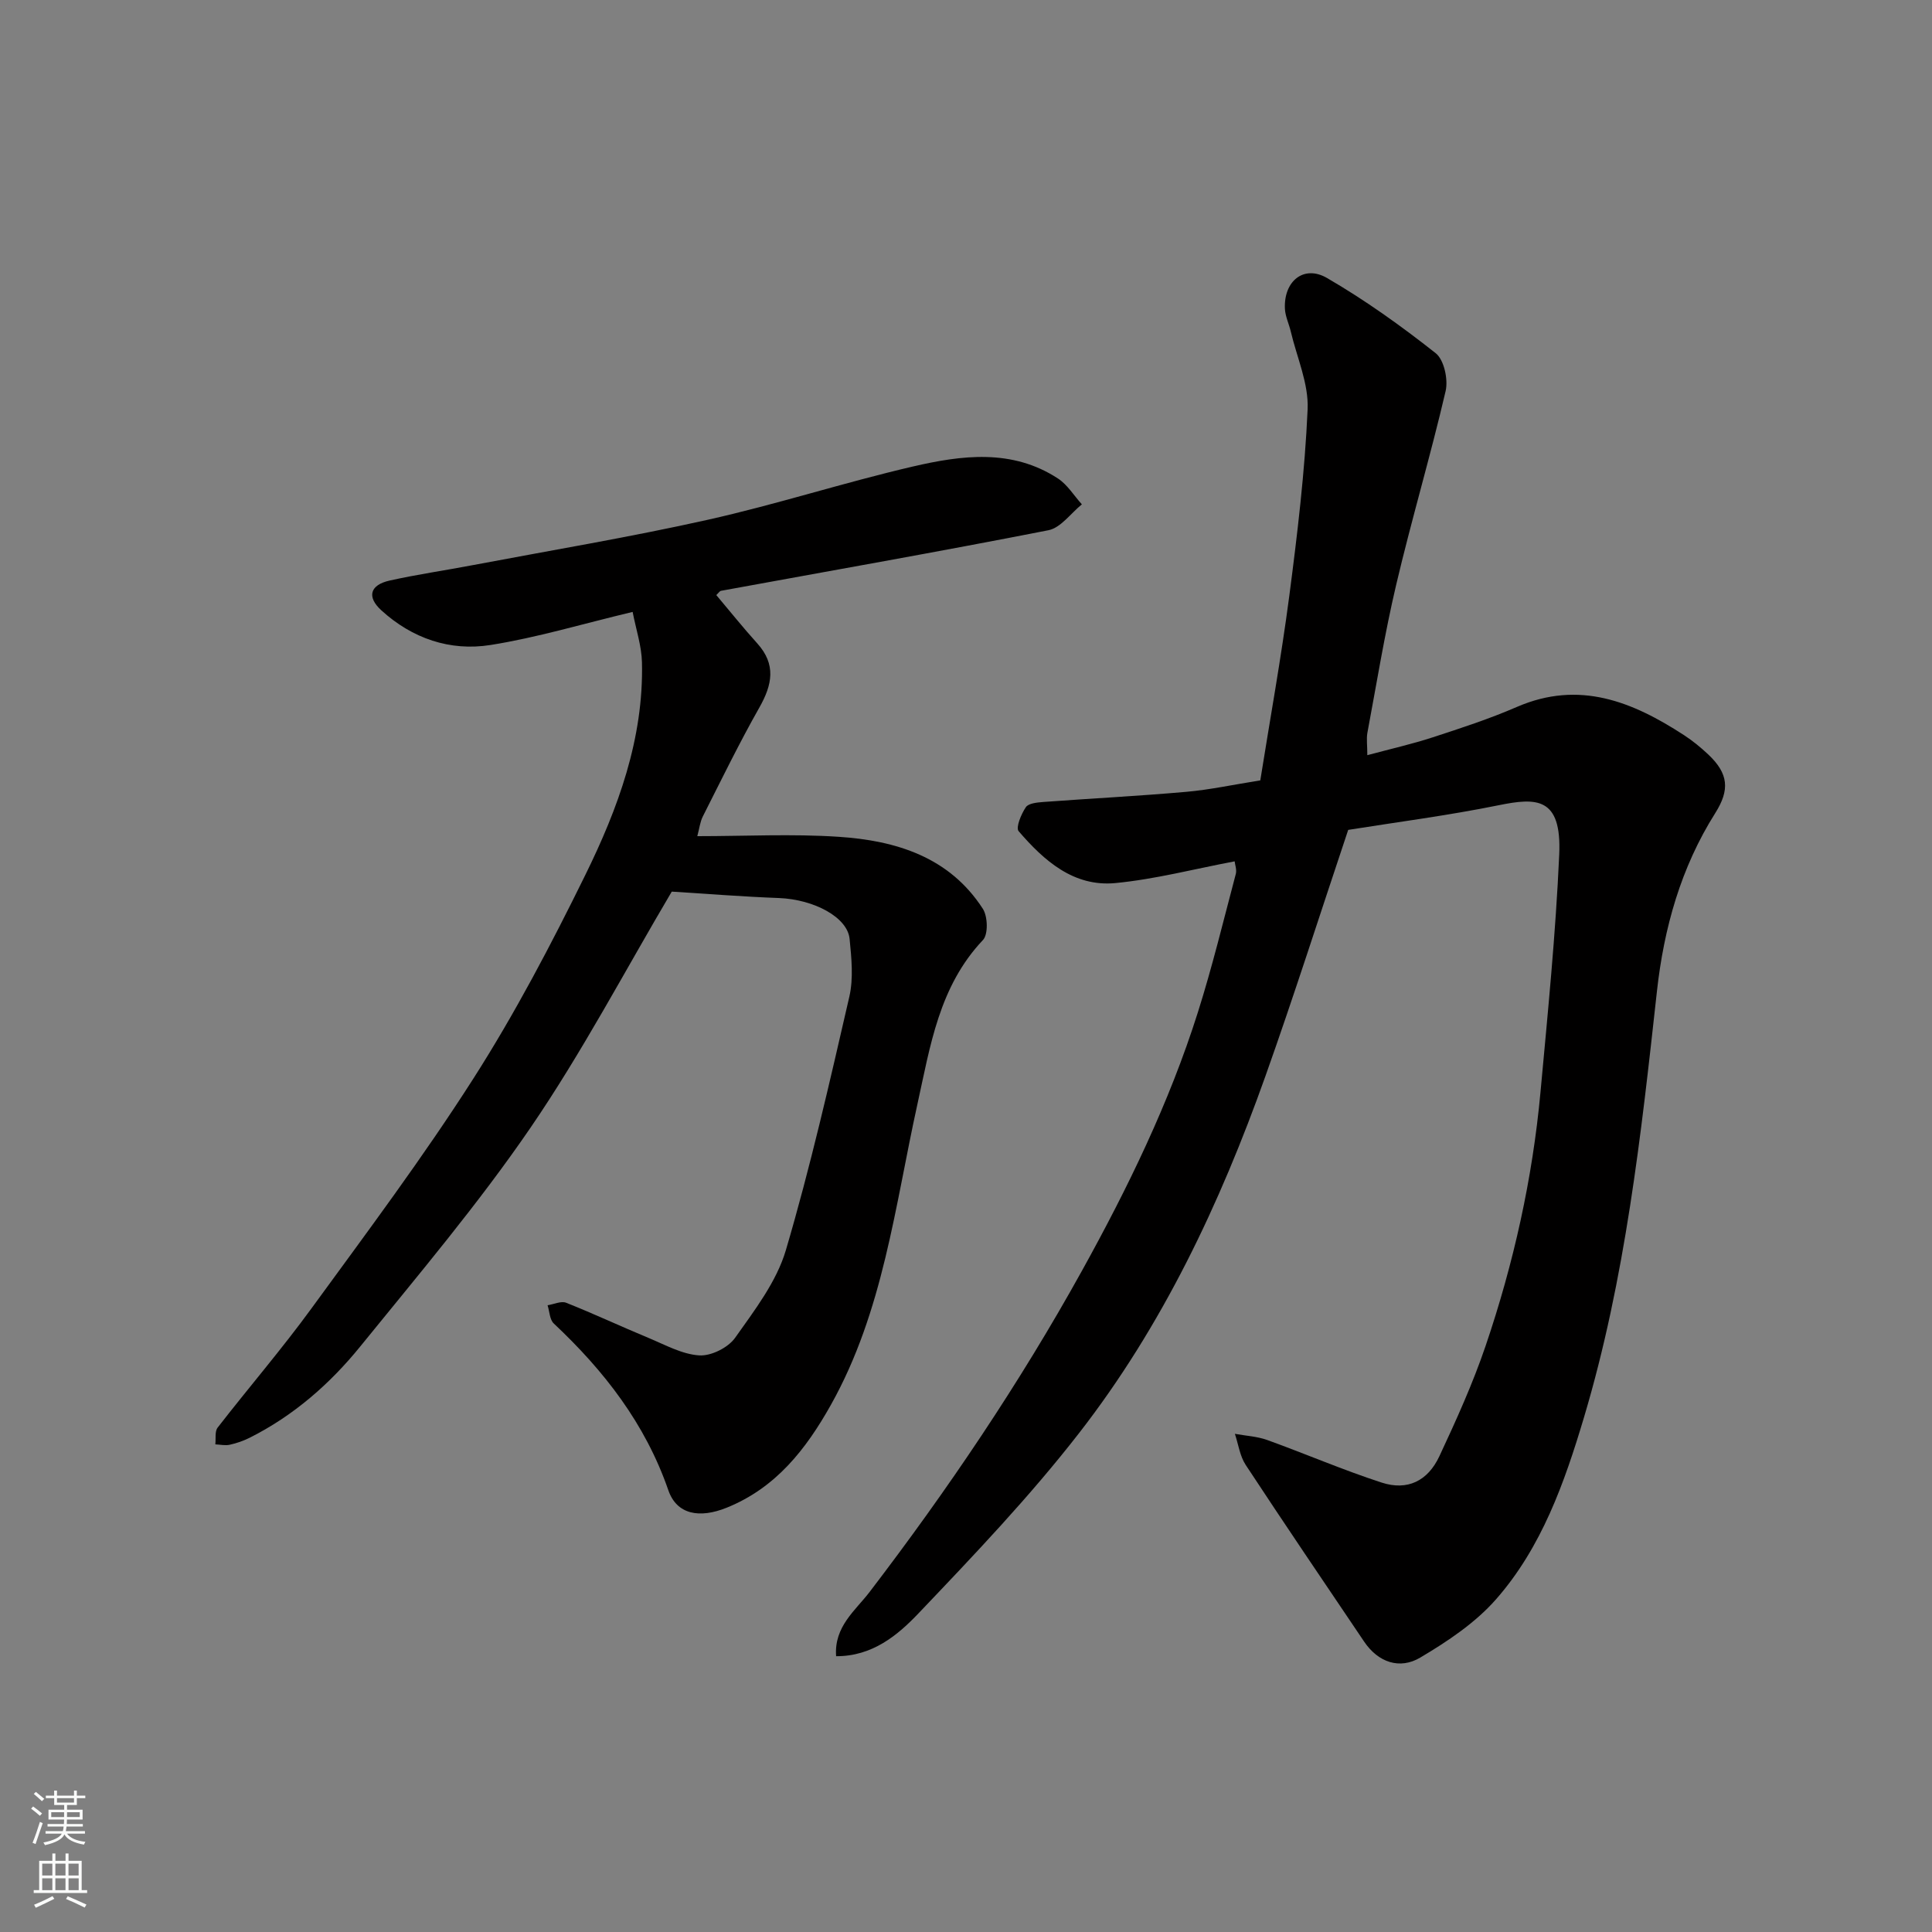 <svg enable-background="new 0 0 400 400" viewBox="0 0 400 400" xmlns="http://www.w3.org/2000/svg"><rect x="0" y="0" width="400" height="400" fill="#808080" stroke="none"/><path d="m283.09 156.35c4.87-1.31 9.27-2.3 13.53-3.69 5.88-1.92 11.78-3.84 17.44-6.3 12.91-5.59 23.95-1.09 34.62 5.86 1.78 1.16 3.45 2.53 4.99 3.98 4.21 3.97 4.5 7.32 1.45 12.15-7.12 11.27-10.63 23.82-12.07 36.89-3.28 29.73-6.52 59.47-15.12 88.27-4.02 13.47-8.75 26.84-18.16 37.57-4.29 4.9-10.06 8.75-15.73 12.11-4.22 2.5-8.68 1.03-11.61-3.31-8.21-12.17-16.46-24.32-24.52-36.58-1.21-1.84-1.52-4.28-2.24-6.44 2.24.41 4.59.52 6.7 1.28 7.93 2.86 15.7 6.22 23.71 8.82 5.29 1.71 9.52-.3 11.94-5.49 3.5-7.49 6.93-15.07 9.58-22.88 5.78-17.03 9.69-34.54 11.34-52.47 1.51-16.38 3.15-32.77 3.88-49.2.54-11.97-4.77-11.78-12.51-10.21-10.54 2.14-21.24 3.52-31.18 5.11-5.84 17.43-11.21 34.31-17.14 50.99-9.4 26.42-21.32 51.7-38.59 73.91-10.2 13.13-21.75 25.25-33.24 37.31-4.33 4.55-9.56 8.9-17.05 8.87-.46-6.12 4-9.47 6.9-13.26 16.19-21.18 31.06-43.19 43.99-66.53 9.51-17.18 18.07-34.76 24-53.5 2.99-9.44 5.32-19.09 7.86-28.67.23-.86-.16-1.88-.24-2.61-8.4 1.59-16.48 3.71-24.69 4.5-8.64.83-14.78-4.64-20.03-10.74-.64-.75.53-3.55 1.49-4.97.55-.82 2.36-.98 3.63-1.08 9.86-.73 19.74-1.23 29.59-2.1 4.88-.43 9.7-1.48 15.32-2.37 1.98-12.46 4.31-25.27 6-38.17 1.68-12.85 3.23-25.76 3.8-38.68.23-5.3-2.23-10.73-3.49-16.09-.37-1.57-1.13-3.11-1.21-4.68-.29-5.73 3.9-9.19 8.72-6.39 7.87 4.57 15.35 9.92 22.49 15.56 1.74 1.37 2.62 5.44 2.06 7.85-3.13 13.44-7.08 26.69-10.24 40.12-2.39 10.14-4.05 20.46-5.97 30.71-.2 1.24 0 2.57 0 4.55z" fill="#010000"/><path d="m139.08 184.6c-9.73 16.45-18.57 33.28-29.23 48.86-10.79 15.77-23.2 30.44-35.26 45.31-6.3 7.77-13.84 14.35-22.9 18.9-1.3.65-2.71 1.14-4.13 1.45-.94.21-1.98-.04-2.98-.08.14-1.17-.14-2.67.48-3.47 6.42-8.28 13.28-16.24 19.45-24.71 11.44-15.69 23.1-31.27 33.54-47.62 8.59-13.45 16.06-27.7 23.11-42.04 6.79-13.8 12.13-28.28 11.75-44.07-.08-3.42-1.23-6.81-1.93-10.44-10.44 2.49-19.83 5.33-29.43 6.85-8.37 1.33-16.21-1.35-22.6-7.18-3.06-2.79-2.36-5.26 1.75-6.17 5.73-1.27 11.55-2.11 17.32-3.21 16.17-3.06 32.43-5.77 48.49-9.36 14.27-3.19 28.23-7.72 42.48-11.03 10.12-2.35 20.55-3.73 30.05 2.48 1.97 1.29 3.31 3.54 4.95 5.35-2.3 1.85-4.37 4.86-6.93 5.36-22.54 4.43-45.18 8.4-67.78 12.54-.28.05-.49.43-.98.88 2.83 3.35 5.55 6.76 8.47 9.99 3.96 4.38 3.13 8.57.44 13.31-4.17 7.36-7.88 14.99-11.7 22.54-.56 1.11-.7 2.44-1.14 4.08 9.92 0 19.63-.51 29.26.13 11.86.78 22.92 4.16 29.86 14.91 1.02 1.58 1.13 5.29.02 6.46-9.1 9.62-10.9 21.91-13.58 34.04-4.65 21.09-7.06 42.85-17.89 62.18-5.15 9.19-11.39 17.2-21.58 21.31-5.64 2.28-10.35 1.43-12.09-3.62-4.76-13.76-13.29-24.72-23.71-34.51-.86-.8-.88-2.5-1.29-3.78 1.29-.2 2.8-.93 3.84-.52 5.75 2.28 11.36 4.92 17.08 7.29 3.44 1.43 6.93 3.39 10.5 3.61 2.45.15 5.98-1.61 7.42-3.66 4.03-5.7 8.56-11.59 10.49-18.11 5.1-17.29 9.1-34.92 13.15-52.51.87-3.8.44-8 .05-11.96-.45-4.49-7.37-8.15-14.58-8.45-7.53-.28-15.05-.88-22.24-1.33z" fill="#010000"/><g fill="#fafbfa"><path d="m6.44 374.46.42-.45c.65.47 1.27.95 1.85 1.44l-.45.49c-.65-.56-1.25-1.06-1.82-1.48m.93 7.33-.63-.26c.55-1.36 1.05-2.8 1.52-4.33.19.1.38.19.59.27-.46 1.29-.95 2.73-1.48 4.32m-.38-10.38.44-.42c.43.34 1.01.82 1.74 1.44l-.49.49c-.53-.51-1.09-1.01-1.69-1.51m2.5.35h1.72v-1.04h.59v1.04h3.52v-1.04h.59v1.04h1.75v.53h-1.75v1.42h-2.03v.97h3.22v2.03h-3.24c0 .35-.01.66-.03.93h3.32v.53h-3.37c-.03.27-.08.58-.15.94h3.96v.53h-3.71c.67.92 1.93 1.48 3.79 1.68-.13.24-.23.44-.29.59-2.13-.38-3.48-1.08-4.04-2.12-.43.97-1.77 1.72-4.03 2.23-.09-.19-.2-.37-.33-.55 2.1-.42 3.37-1.03 3.81-1.83h-3.36v-.53h3.58c.08-.29.13-.61.16-.94h-3.33v-.53h3.39c.02-.27.04-.58.04-.93h-3.23v-2.03h3.25v-.97h-2.07v-1.42h-1.73zm1.12 3.44v1h2.65c.01-.3.02-.44.01-.4v-.25-.35zm1.19-2h3.52v-.91h-3.52zm4.71 2h-2.63v.59c0 .15-.01.28-.01.4h2.64z"/><path d="m13.56 383.74h.63v1.52h2.72v6.07h1.13v.6h-11.06v-.6h1.13v-6.07h2.73v-1.52h.63v1.52h2.1v-1.52zm-2.69 8.83.38.56c-1.24.63-2.53 1.25-3.85 1.85-.1-.21-.21-.42-.34-.63 1.36-.55 2.63-1.15 3.81-1.78m-2.13-4.27h2.1v-2.45h-2.1zm0 3.04h2.1v-2.46h-2.1zm2.72-3.04h2.1v-2.45h-2.1zm0 3.04h2.1v-2.46h-2.1zm6.07 3.6c-1.41-.71-2.7-1.3-3.86-1.78l.35-.56c1.45.62 2.75 1.19 3.88 1.72zm-1.25-9.09h-2.1v2.45h2.1zm-2.09 5.49h2.1v-2.46h-2.1z"/></g></svg>